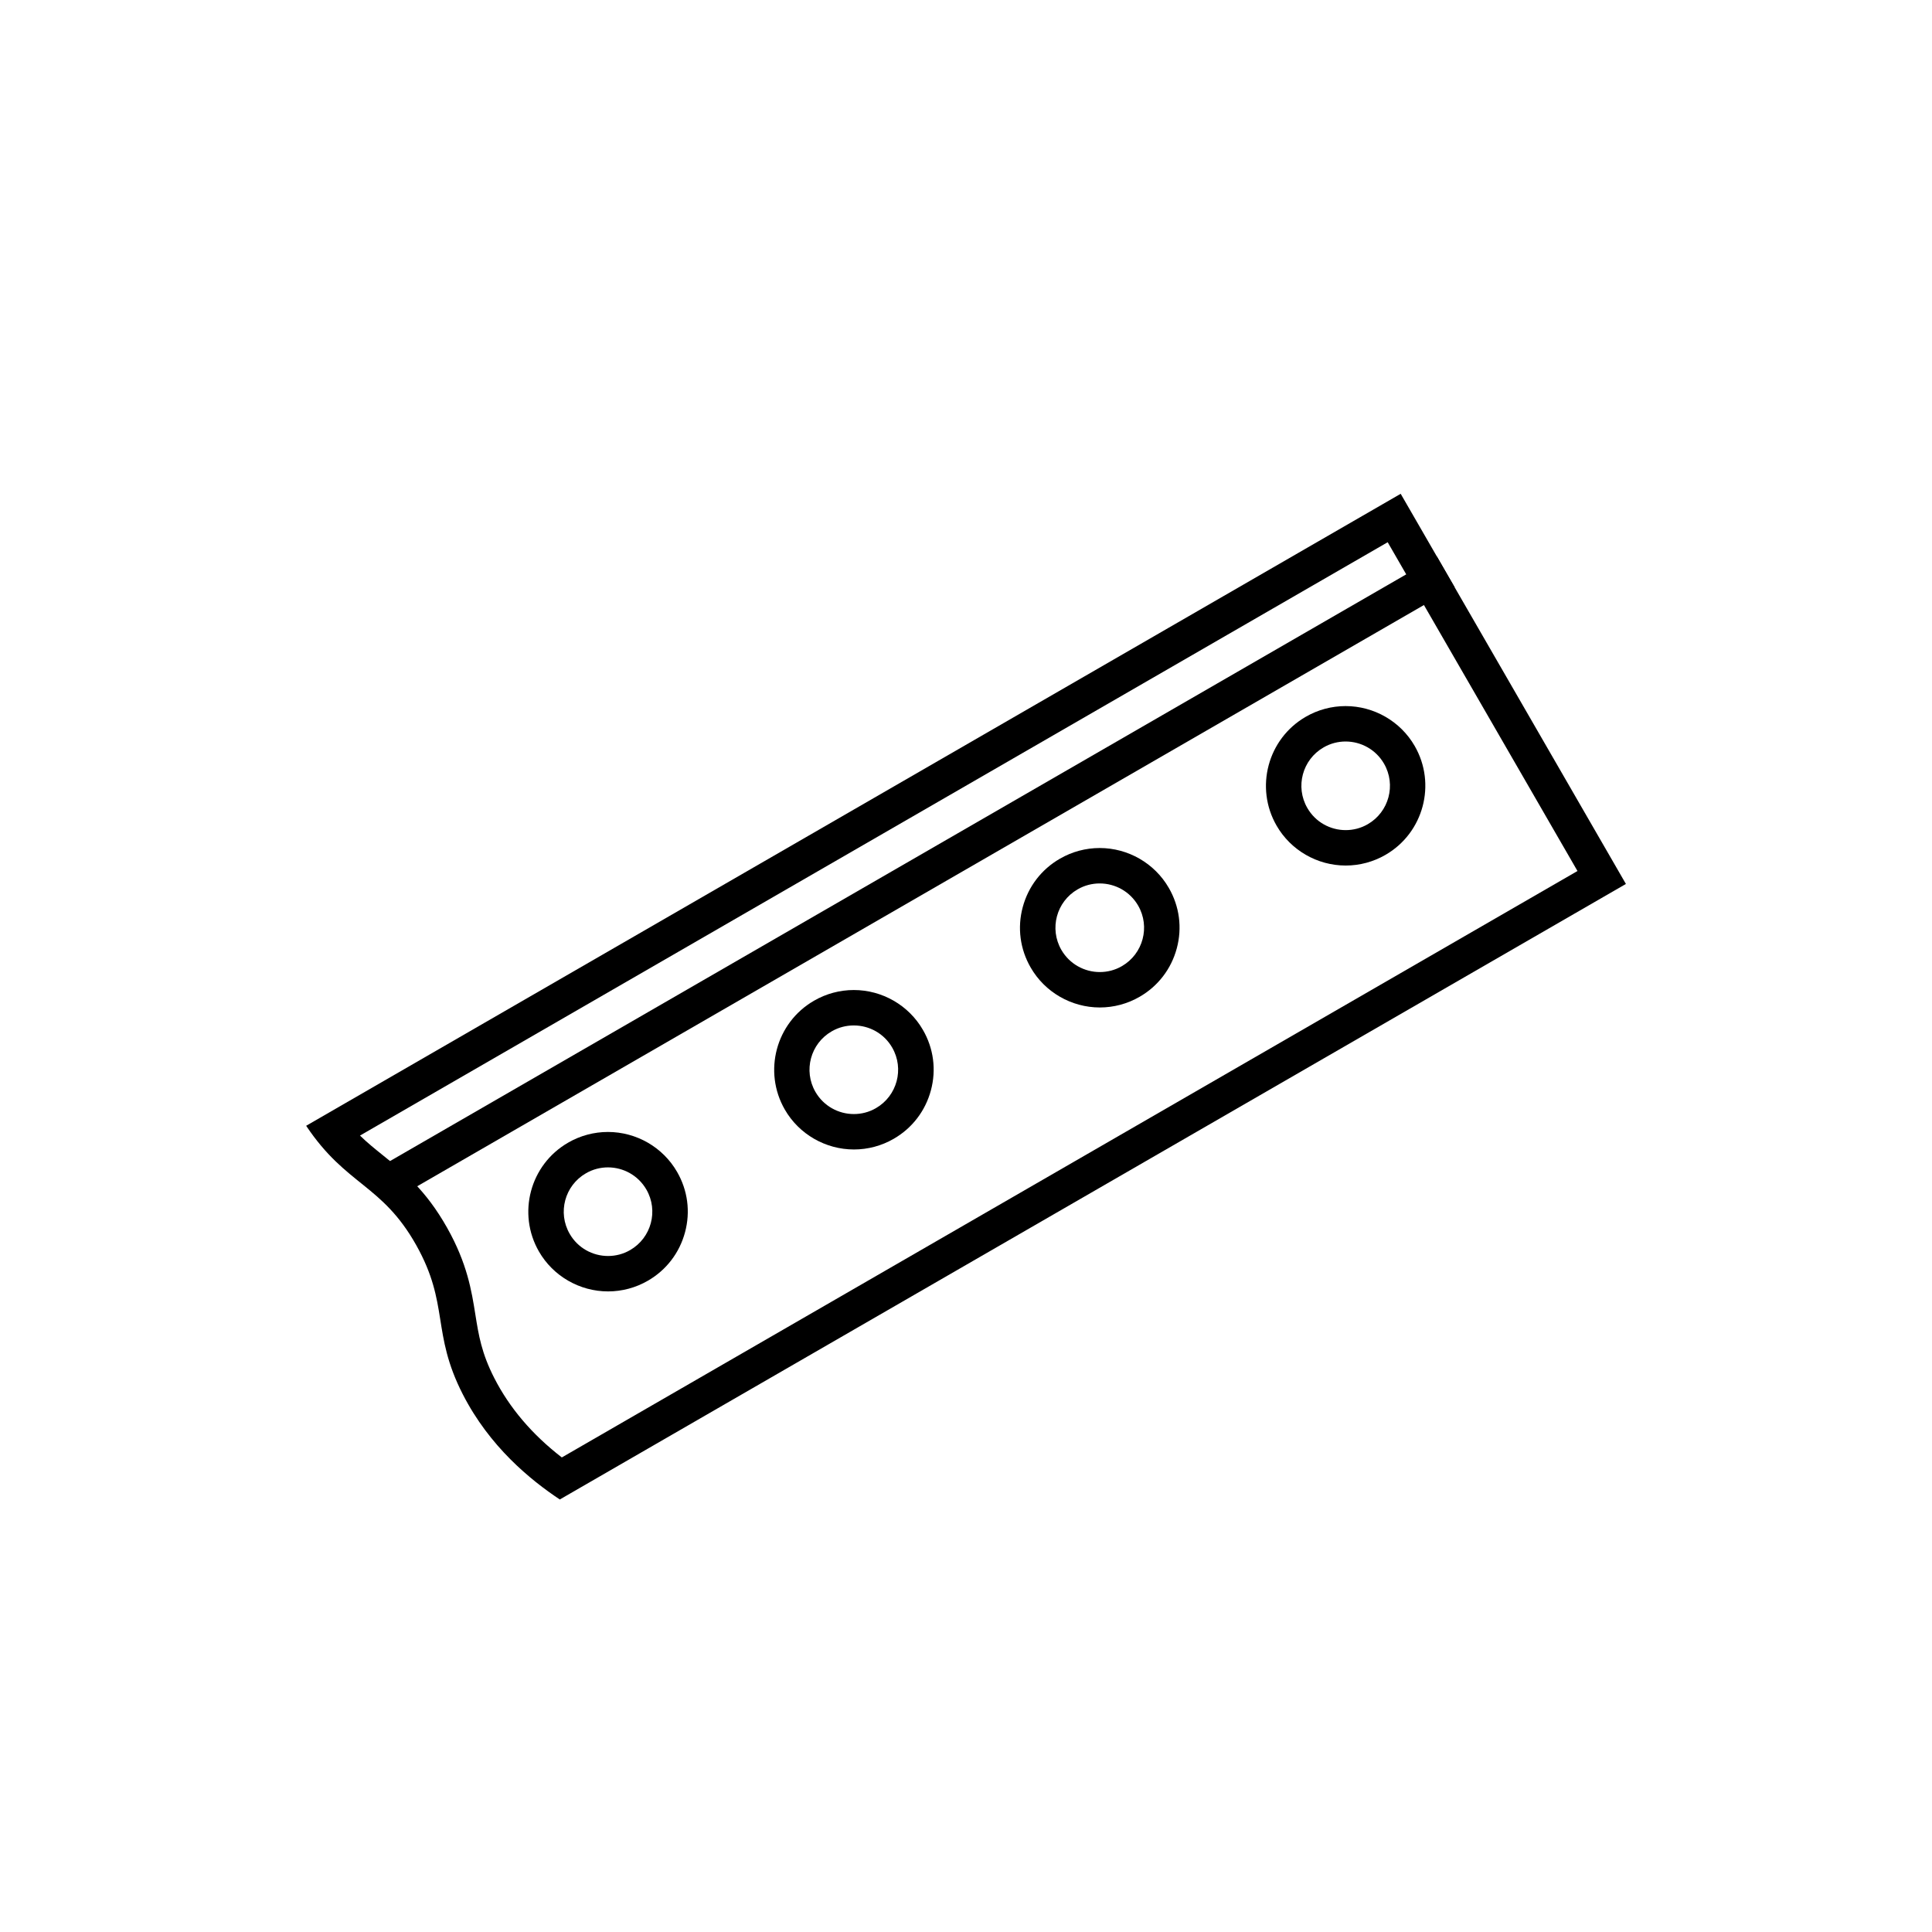 <?xml version="1.0" encoding="UTF-8"?>
<svg id="Livello_1" data-name="Livello 1" xmlns="http://www.w3.org/2000/svg" viewBox="0 0 300 300">
  <path d="M215.48,84.2l29.47,51.05-157.71,91.06c-4.6-3.55-8.12-7.69-10.49-12.33-1.98-3.88-2.42-6.63-2.93-9.82-.59-3.72-1.26-7.94-4.38-13.49-3.32-5.91-6.85-8.75-9.96-11.26-1.25-1.01-2.43-1.95-3.58-3.08l159.59-92.14M217.49,76.68L47.54,174.81l.02.03c6.23,9.31,11.74,9.01,17.08,18.52,5.15,9.18,2.33,13.57,7.21,23.12,4.16,8.15,10.5,13.32,15.11,16.38l-.02-.03,165.53-95.57-34.97-60.58h0Z"/>
  <path d="M94.4,181.27c2.38,0,4.69,1.23,5.97,3.44,1.9,3.29.77,7.5-2.52,9.4-1.08.63-2.27.92-3.43.92-2.38,0-4.69-1.23-5.96-3.44-1.9-3.29-.77-7.5,2.52-9.4,1.08-.63,2.27-.92,3.43-.92M94.4,175.77h0c-2.16,0-4.3.57-6.18,1.66-5.91,3.41-7.94,11-4.53,16.91,2.2,3.82,6.32,6.19,10.73,6.19,2.16,0,4.3-.57,6.18-1.66,2.86-1.65,4.91-4.32,5.77-7.52.86-3.19.42-6.53-1.24-9.39-2.2-3.82-6.32-6.19-10.73-6.19h0Z"/>
  <path d="M132.58,159.23c2.38,0,4.69,1.23,5.96,3.44,1.9,3.29.77,7.5-2.52,9.4-1.08.63-2.27.92-3.43.92-2.38,0-4.69-1.23-5.97-3.44-1.9-3.29-.77-7.5,2.52-9.4,1.08-.63,2.27-.92,3.43-.92M132.58,153.73h0c-2.16,0-4.3.57-6.18,1.66-5.91,3.41-7.94,11-4.53,16.91,2.2,3.82,6.32,6.19,10.73,6.19,2.16,0,4.3-.57,6.18-1.66,2.86-1.65,4.91-4.32,5.77-7.52.86-3.19.42-6.53-1.24-9.39-2.2-3.82-6.32-6.19-10.73-6.19h0Z"/>
  <path d="M170.76,137.18c2.38,0,4.69,1.23,5.97,3.44,1.9,3.29.77,7.5-2.52,9.4-1.08.63-2.27.92-3.43.92-2.38,0-4.69-1.23-5.97-3.44-1.9-3.29-.77-7.5,2.52-9.4,1.08-.63,2.27-.92,3.43-.92M170.76,131.68h0c-2.16,0-4.3.57-6.18,1.66-2.86,1.65-4.91,4.32-5.77,7.52-.86,3.19-.42,6.53,1.24,9.39,2.2,3.82,6.32,6.19,10.73,6.19,2.16,0,4.3-.57,6.18-1.66,2.86-1.65,4.91-4.32,5.77-7.52.86-3.19.42-6.53-1.24-9.39-2.2-3.82-6.32-6.19-10.73-6.19h0Z"/>
  <path d="M208.94,115.14c2.38,0,4.69,1.23,5.97,3.44,1.9,3.29.77,7.5-2.52,9.4-1.08.63-2.27.92-3.43.92-2.38,0-4.69-1.23-5.96-3.44-1.9-3.29-.77-7.5,2.52-9.4,1.08-.63,2.27-.92,3.43-.92M208.94,109.64h0c-2.16,0-4.3.57-6.18,1.66-5.91,3.41-7.94,11-4.53,16.91,2.2,3.82,6.32,6.19,10.73,6.19,2.16,0,4.3-.57,6.18-1.66,5.91-3.41,7.94-11,4.53-16.91-2.2-3.82-6.32-6.19-10.73-6.19h0Z"/>
  <path d="M72.85,240.96h-.02s.02.02.03.03l-.02-.03h0Z"/>
  <rect x="47.65" y="133.46" width="189.55" height="5.5" transform="translate(-49.02 89.45) rotate(-30)"/>
</svg>